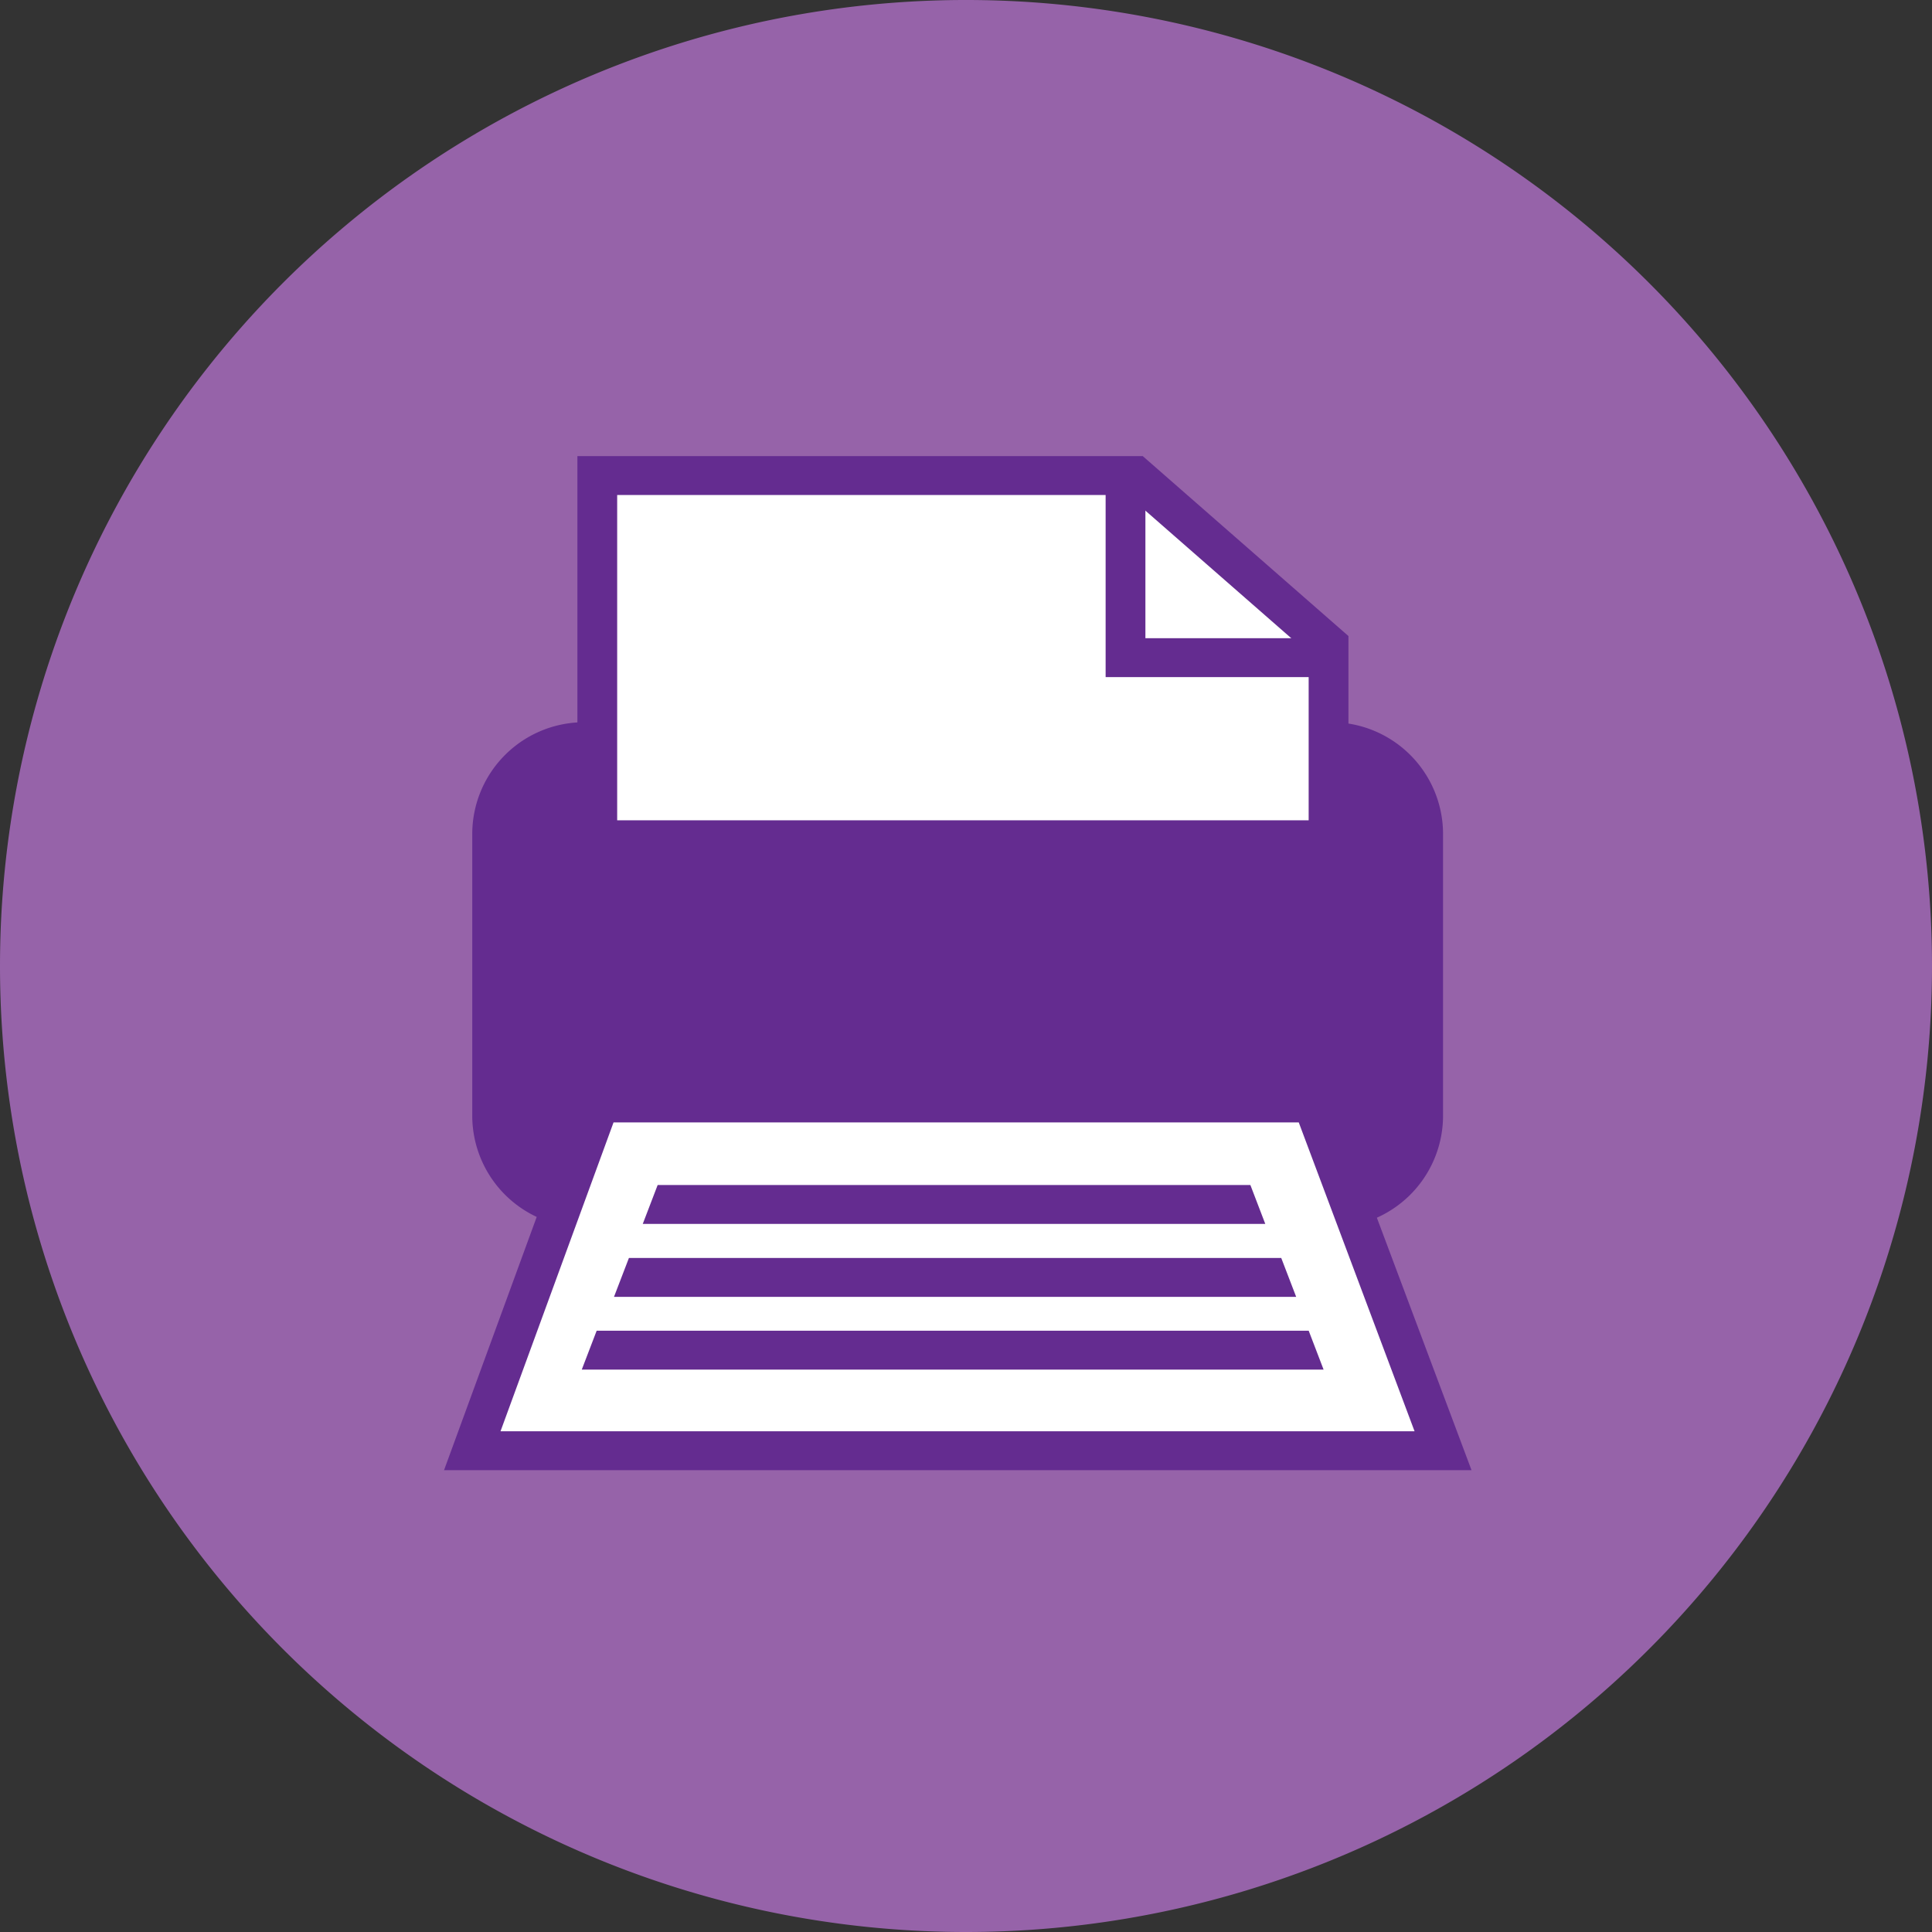 <svg xmlns="http://www.w3.org/2000/svg" xmlns:xlink="http://www.w3.org/1999/xlink" width="52.65" height="52.65" viewBox="0 0 52.65 52.65"><rect x="0" y="0" width="52.65" height="52.65" fill="#333333" stroke="none"/><defs><clipPath id="abbcb4da-e251-47b9-a64d-97263a4864ab" transform="translate(0)"><rect width="52.65" height="52.65" fill="none"/></clipPath></defs><g id="b04cc083-e8b0-4430-af7c-68ab9e470bfc" data-name="Layer 2"><g id="ac294c2c-07c2-46c4-8545-403b0116d75f" data-name="Layer 1"><g clip-path="url(#abbcb4da-e251-47b9-a64d-97263a4864ab)"><path d="M26.325,52.65A26.325,26.325,0,1,0,0,26.325,26.325,26.325,0,0,0,26.325,52.65" transform="translate(0)" fill="#9663a9"/><path d="M39.325,30.444a3.048,3.048,0,0,1-3.072,3.006H15.942a3.048,3.048,0,0,1-3.072-3.006v-7.756a3.048,3.048,0,0,1,3.072-3.006h20.311a3.048,3.048,0,0,1,3.072,3.006Z" transform="translate(0)" fill="#642c90"/></g><polygon points="39.325 39.534 12.87 39.534 16.338 30.057 35.772 30.057 39.325 39.534" fill="#fff"/><path d="M13.64,39.004h24.909l-3.156-8.417H16.72Zm26.461,1.06h-28l3.856-10.538H36.15Z" transform="translate(0)" fill="#642c90"/><polygon points="34.481 33.354 17.516 33.354 17.922 32.294 34.075 32.294 34.481 33.354" fill="#642c90"/><polygon points="35.323 35.342 16.732 35.342 17.139 34.282 34.916 34.282 35.323 35.342" fill="#642c90"/><polygon points="36.07 37.324 15.854 37.324 16.26 36.264 35.664 36.264 36.07 37.324" fill="#642c90"/><polygon points="30.934 12.959 16.277 12.959 16.277 22.884 36.205 22.884 36.205 17.57 30.934 12.959" fill="#fff"/><path d="M16.819,22.355h18.844v-4.548l-4.936-4.317H16.819Zm19.928,1.06H15.735V12.429h15.406l5.606,4.904Z" transform="translate(0)" fill="#642c90"/><polygon points="36.14 18.452 30.13 18.452 30.13 12.959 31.214 12.959 31.214 17.392 36.14 17.392 36.14 18.452" fill="#642c90"/></g></g></svg>